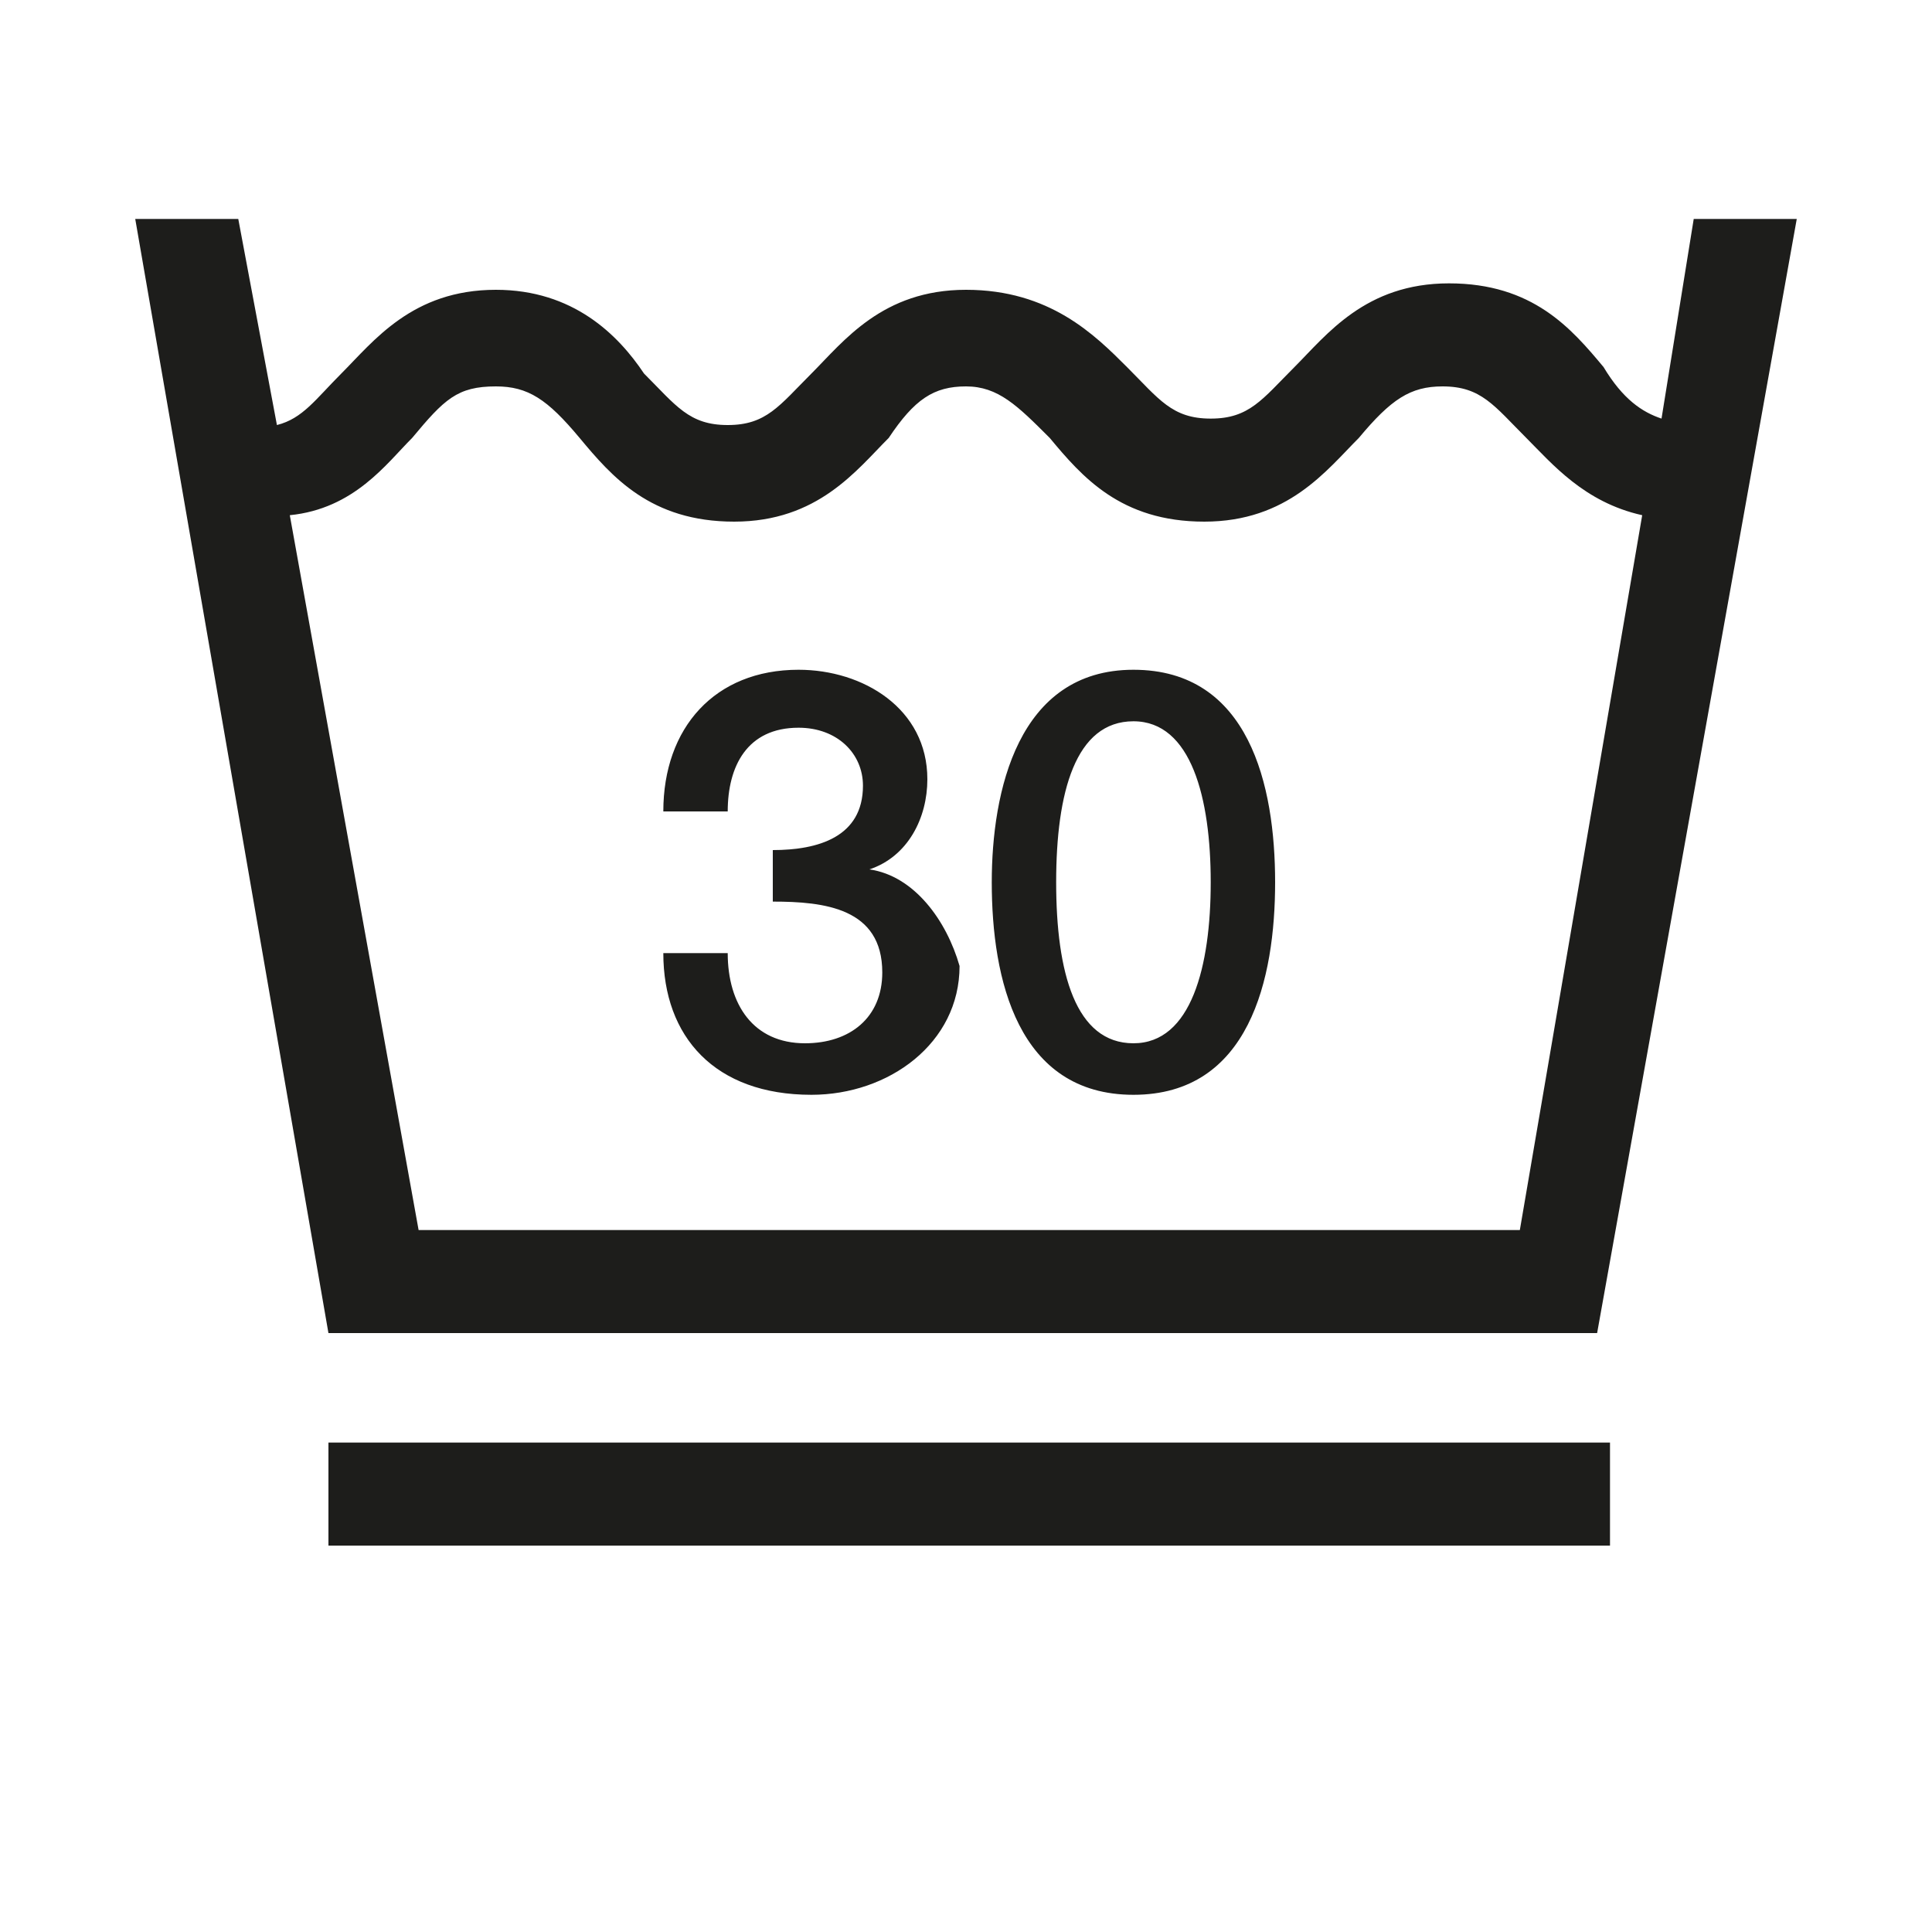 <?xml version="1.0" encoding="utf-8"?>
<!-- Generator: Adobe Illustrator 25.2.2, SVG Export Plug-In . SVG Version: 6.00 Build 0)  -->
<svg version="1.1" id="Calque_1" xmlns="http://www.w3.org/2000/svg" xmlns:xlink="http://www.w3.org/1999/xlink" x="0px" y="0px"
	 viewBox="0 0 30 30" style="enable-background:new 0 0 30 30;" xml:space="preserve">
<style type="text/css">
	.st0{fill:#1D1D1B;}
</style>
<rect x="5.1" y="22.4" class="st0" width="19.9" height="1.6"/>
<path class="st0" d="M13.5,13.5L13.5,13.5c0.6-0.2,0.9-0.8,0.9-1.4c0-1.1-1-1.7-2-1.7c-1.3,0-2.1,0.9-2.1,2.2h1
	c0-0.7,0.3-1.3,1.1-1.3c0.6,0,1,0.4,1,0.9c0,0.8-0.7,1-1.4,1v0.8c0.8,0,1.7,0.1,1.7,1.1c0,0.7-0.5,1.1-1.2,1.1
	c-0.8,0-1.2-0.6-1.2-1.4h-1c0,1.3,0.8,2.2,2.3,2.2c1.2,0,2.3-0.8,2.3-2C14.7,14.3,14.2,13.6,13.5,13.5 M18.8,13.7
	c0,1.3-0.3,2.5-1.2,2.5c-0.9,0-1.2-1.1-1.2-2.5s0.3-2.5,1.2-2.5C18.5,11.2,18.8,12.4,18.8,13.7 M19.8,13.7c0-1.5-0.4-3.3-2.2-3.3
	s-2.2,1.9-2.2,3.3c0,1.5,0.4,3.3,2.2,3.3S19.8,15.2,19.8,13.7 M25.5,8l-1.9,11.1H6.5L4.5,8C5.5,7.9,6,7.2,6.4,6.8
	C6.9,6.2,7.1,6,7.7,6C8.2,6,8.5,6.2,9,6.8c0.5,0.6,1.1,1.3,2.4,1.3c1.3,0,1.9-0.8,2.4-1.3C14.2,6.2,14.5,6,15,6
	c0.5,0,0.8,0.3,1.3,0.8c0.5,0.6,1.1,1.3,2.4,1.3c1.3,0,1.9-0.8,2.4-1.3C21.6,6.2,21.9,6,22.4,6c0.6,0,0.8,0.3,1.3,0.8
	C24.1,7.2,24.6,7.8,25.5,8 M27.9,3.4L27.9,3.4h-1.6l-0.5,3.1c-0.3-0.1-0.6-0.3-0.9-0.8c-0.5-0.6-1.1-1.3-2.4-1.3
	c-1.3,0-1.9,0.8-2.4,1.3c-0.5,0.5-0.7,0.8-1.3,0.8s-0.8-0.3-1.3-0.8C17,5.2,16.3,4.5,15,4.5c-1.3,0-1.9,0.8-2.4,1.3
	c-0.5,0.5-0.7,0.8-1.3,0.8c-0.6,0-0.8-0.3-1.3-0.8C9.6,5.2,8.9,4.5,7.7,4.5c-1.3,0-1.9,0.8-2.4,1.3c-0.4,0.4-0.6,0.7-1,0.8L3.7,3.4
	H2.1l3,17.3h19.7L27.9,3.4z"/>
</svg>
